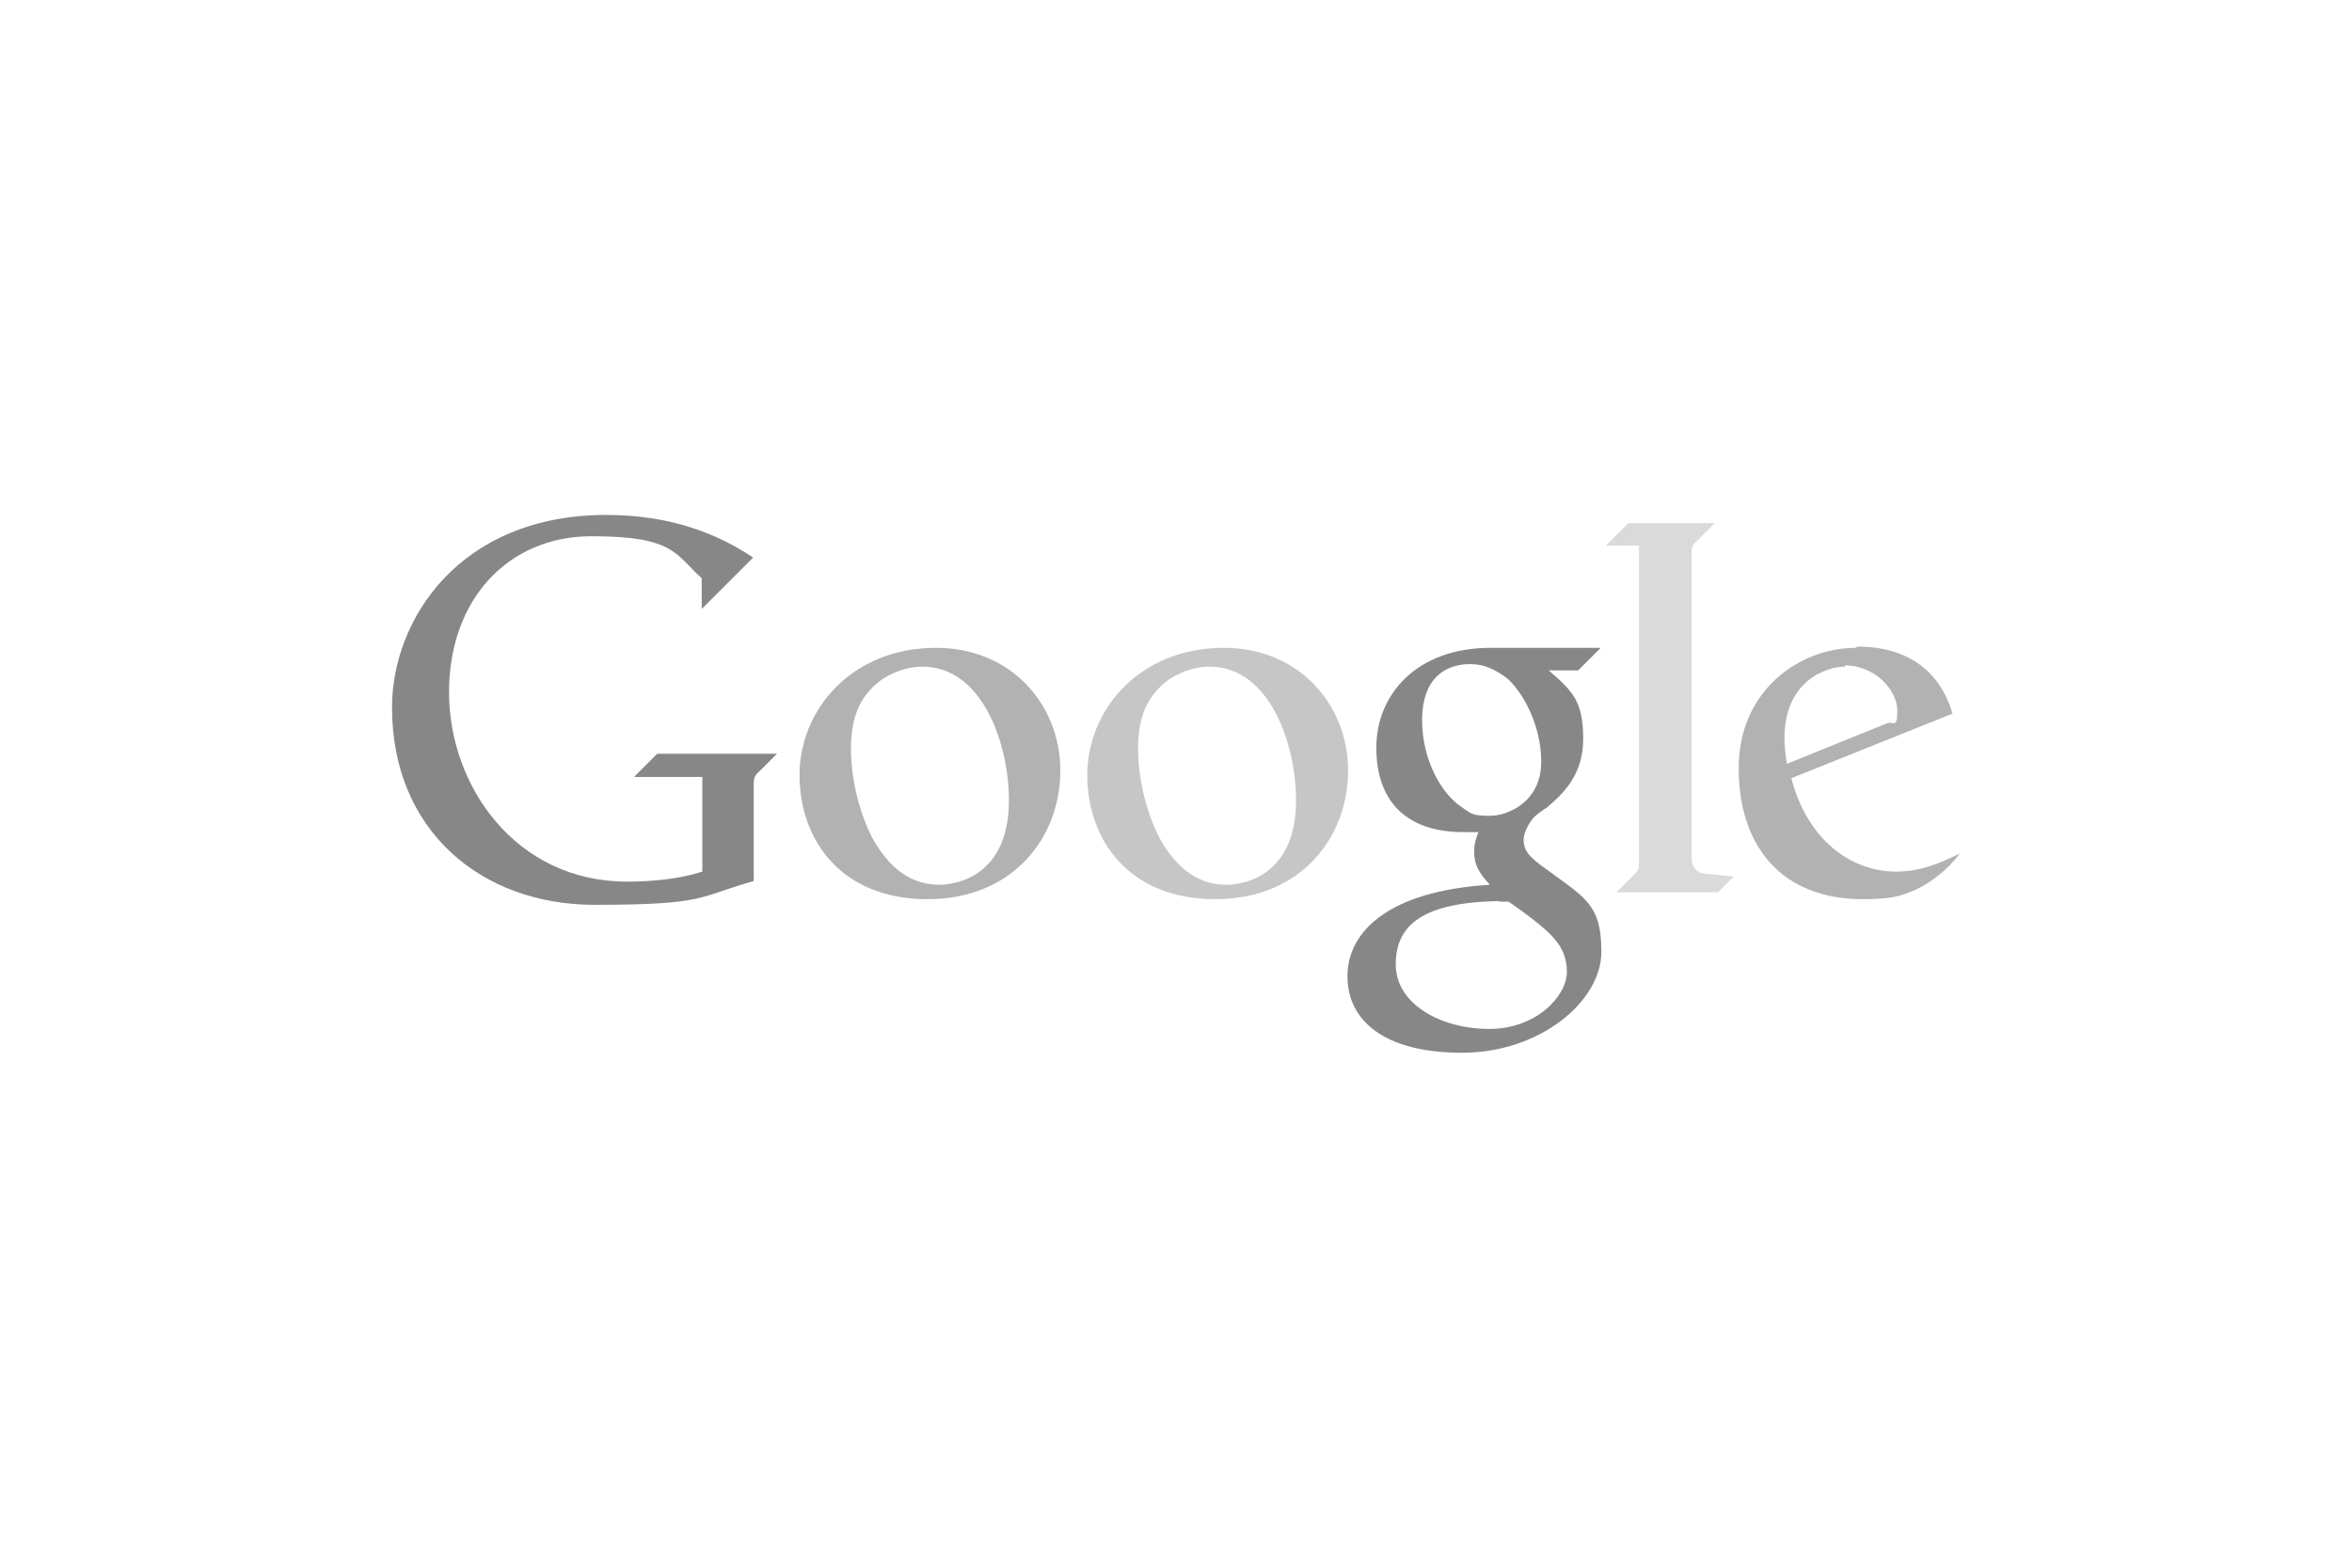 <svg xmlns="http://www.w3.org/2000/svg" id="Calque_1" data-name="Calque 1" viewBox="0 0 1920 1280"><g id="GOOGLE_NB" data-name="GOOGLE NB"><path d="M518.06,634.37h55.27v77.28c-17.4,5.63-38.9,8.19-61.42,8.19-91.1,0-145.35-78.3-145.35-154.56s48.62-127.44,116.18-127.44,68.07,14.33,90.08,34.29v25.08l41.97-41.97c-26.61-17.91-65-34.8-119.76-34.8-120.27,0-175.03,85.98-175.03,157.12,0,100.82,73.19,161.22,165.31,161.22s84.45-6.65,130-19.45v-80.35c0-4.09,1.54-6.65,4.61-9.21l14.33-14.33h-97.75l-18.42,18.42h0v.51Z" fill="#878787"></path><path d="M764.24,528.94c-69.09,0-111.57,50.67-111.57,103.89s34.29,101.34,104.41,101.34,108.5-50.67,108.5-104.92-40.43-100.31-101.34-100.31h0ZM752.98,544.29c49.13,0,70.63,63.46,70.63,109.01,0,67.56-50.67,69.09-56.81,69.09-23.54,0-39.41-13.82-51.18-32.24-10.75-16.89-20.98-48.62-20.98-78.82s10.24-45.55,25.59-56.81c12.79-8.19,25.08-10.24,32.75-10.24h0Z" fill="#b2b2b2"></path><path d="M1216.67,528.94c-60.39,0-93.15,38.38-93.15,81.38s23.54,69.09,71.14,69.09h12.28s-3.58,7.68-3.58,15.35c0,11.77,4.09,17.91,12.79,27.64-82.91,5.12-116.18,38.38-116.18,74.72s30.2,62.44,93.66,62.44,113.62-41.97,113.62-82.4-14.33-44.53-50.67-71.65c-10.75-8.19-12.79-13.31-12.79-19.96s5.63-14.84,7.17-16.89c3.58-4.09,9.21-7.68,11.77-9.21,12.28-10.75,29.68-25.59,29.68-56.3s-8.7-38.9-28.15-55.79h24.05l18.42-18.42h-90.08ZM1200.29,542.25c11.26,0,19.96,4.09,30.2,11.77,10.75,9.21,27.64,35.83,27.64,68.07s-26.61,44.01-41.97,44.01-15.35-2.05-23.03-7.17c-16.38-10.75-32.24-38.38-32.24-71.14s17.91-45.55,38.9-45.55h.51ZM1223.83,736.22h7.68s11.26,7.68,18.42,13.31c17.91,13.82,29.17,24.57,29.17,44.01s-24.57,46.57-63.46,46.57-76.26-19.96-76.26-52.71,23.03-50.67,84.45-51.69h0v.51Z" fill="#878787"></path><path d="M1319.54,728.54h82.91l12.79-12.79-24.05-2.56c-6.65-.51-10.24-6.14-10.24-11.77v-250.78c0-5.12,2.05-7.17,4.09-8.7l14.84-14.84h-70.63l-18.42,18.42h27.13v259.99c0,4.09-1.02,6.14-4.09,8.7l-14.84,14.84h0l.51-.51Z" fill="#dadada"></path><path d="M1515.04,528.94c-46.06,0-95.71,34.8-95.71,98.26s34.8,106.97,101.34,106.97c22.07,0,30.2-2.05,42.99-7.68,13.31-6.14,26.61-16.89,36.34-29.68-17.91,8.7-32.75,14.84-52.2,14.84-37.36,0-72.67-26.61-85.47-76.26l131.53-52.71c-7.68-27.13-29.17-54.76-77.79-54.76h0l-1.02,1.02ZM1505.83,543.27c25.08,0,42.99,20.47,42.99,36.85s-3.58,7.68-9.21,10.75l-80.86,32.75s-2.05-10.24-2.05-20.98c0-46.06,33.27-58.34,49.64-58.34h0l-.51-1.02Z" fill="#b2b2b2"></path><path d="M999.15,528.94c-69.09,0-111.57,50.67-111.57,103.89s34.29,101.34,104.41,101.34,108.5-50.67,108.5-104.92-40.43-100.31-101.34-100.31h0ZM987.38,544.29c49.13,0,70.63,63.46,70.63,109.01,0,67.56-50.67,69.09-56.81,69.09-23.54,0-39.41-13.82-51.18-32.24-10.75-16.89-20.98-48.62-20.98-78.82s10.24-45.55,25.59-56.81c12.79-8.19,25.08-10.24,32.75-10.24h0Z" fill="#c6c6c6"></path></g></svg>